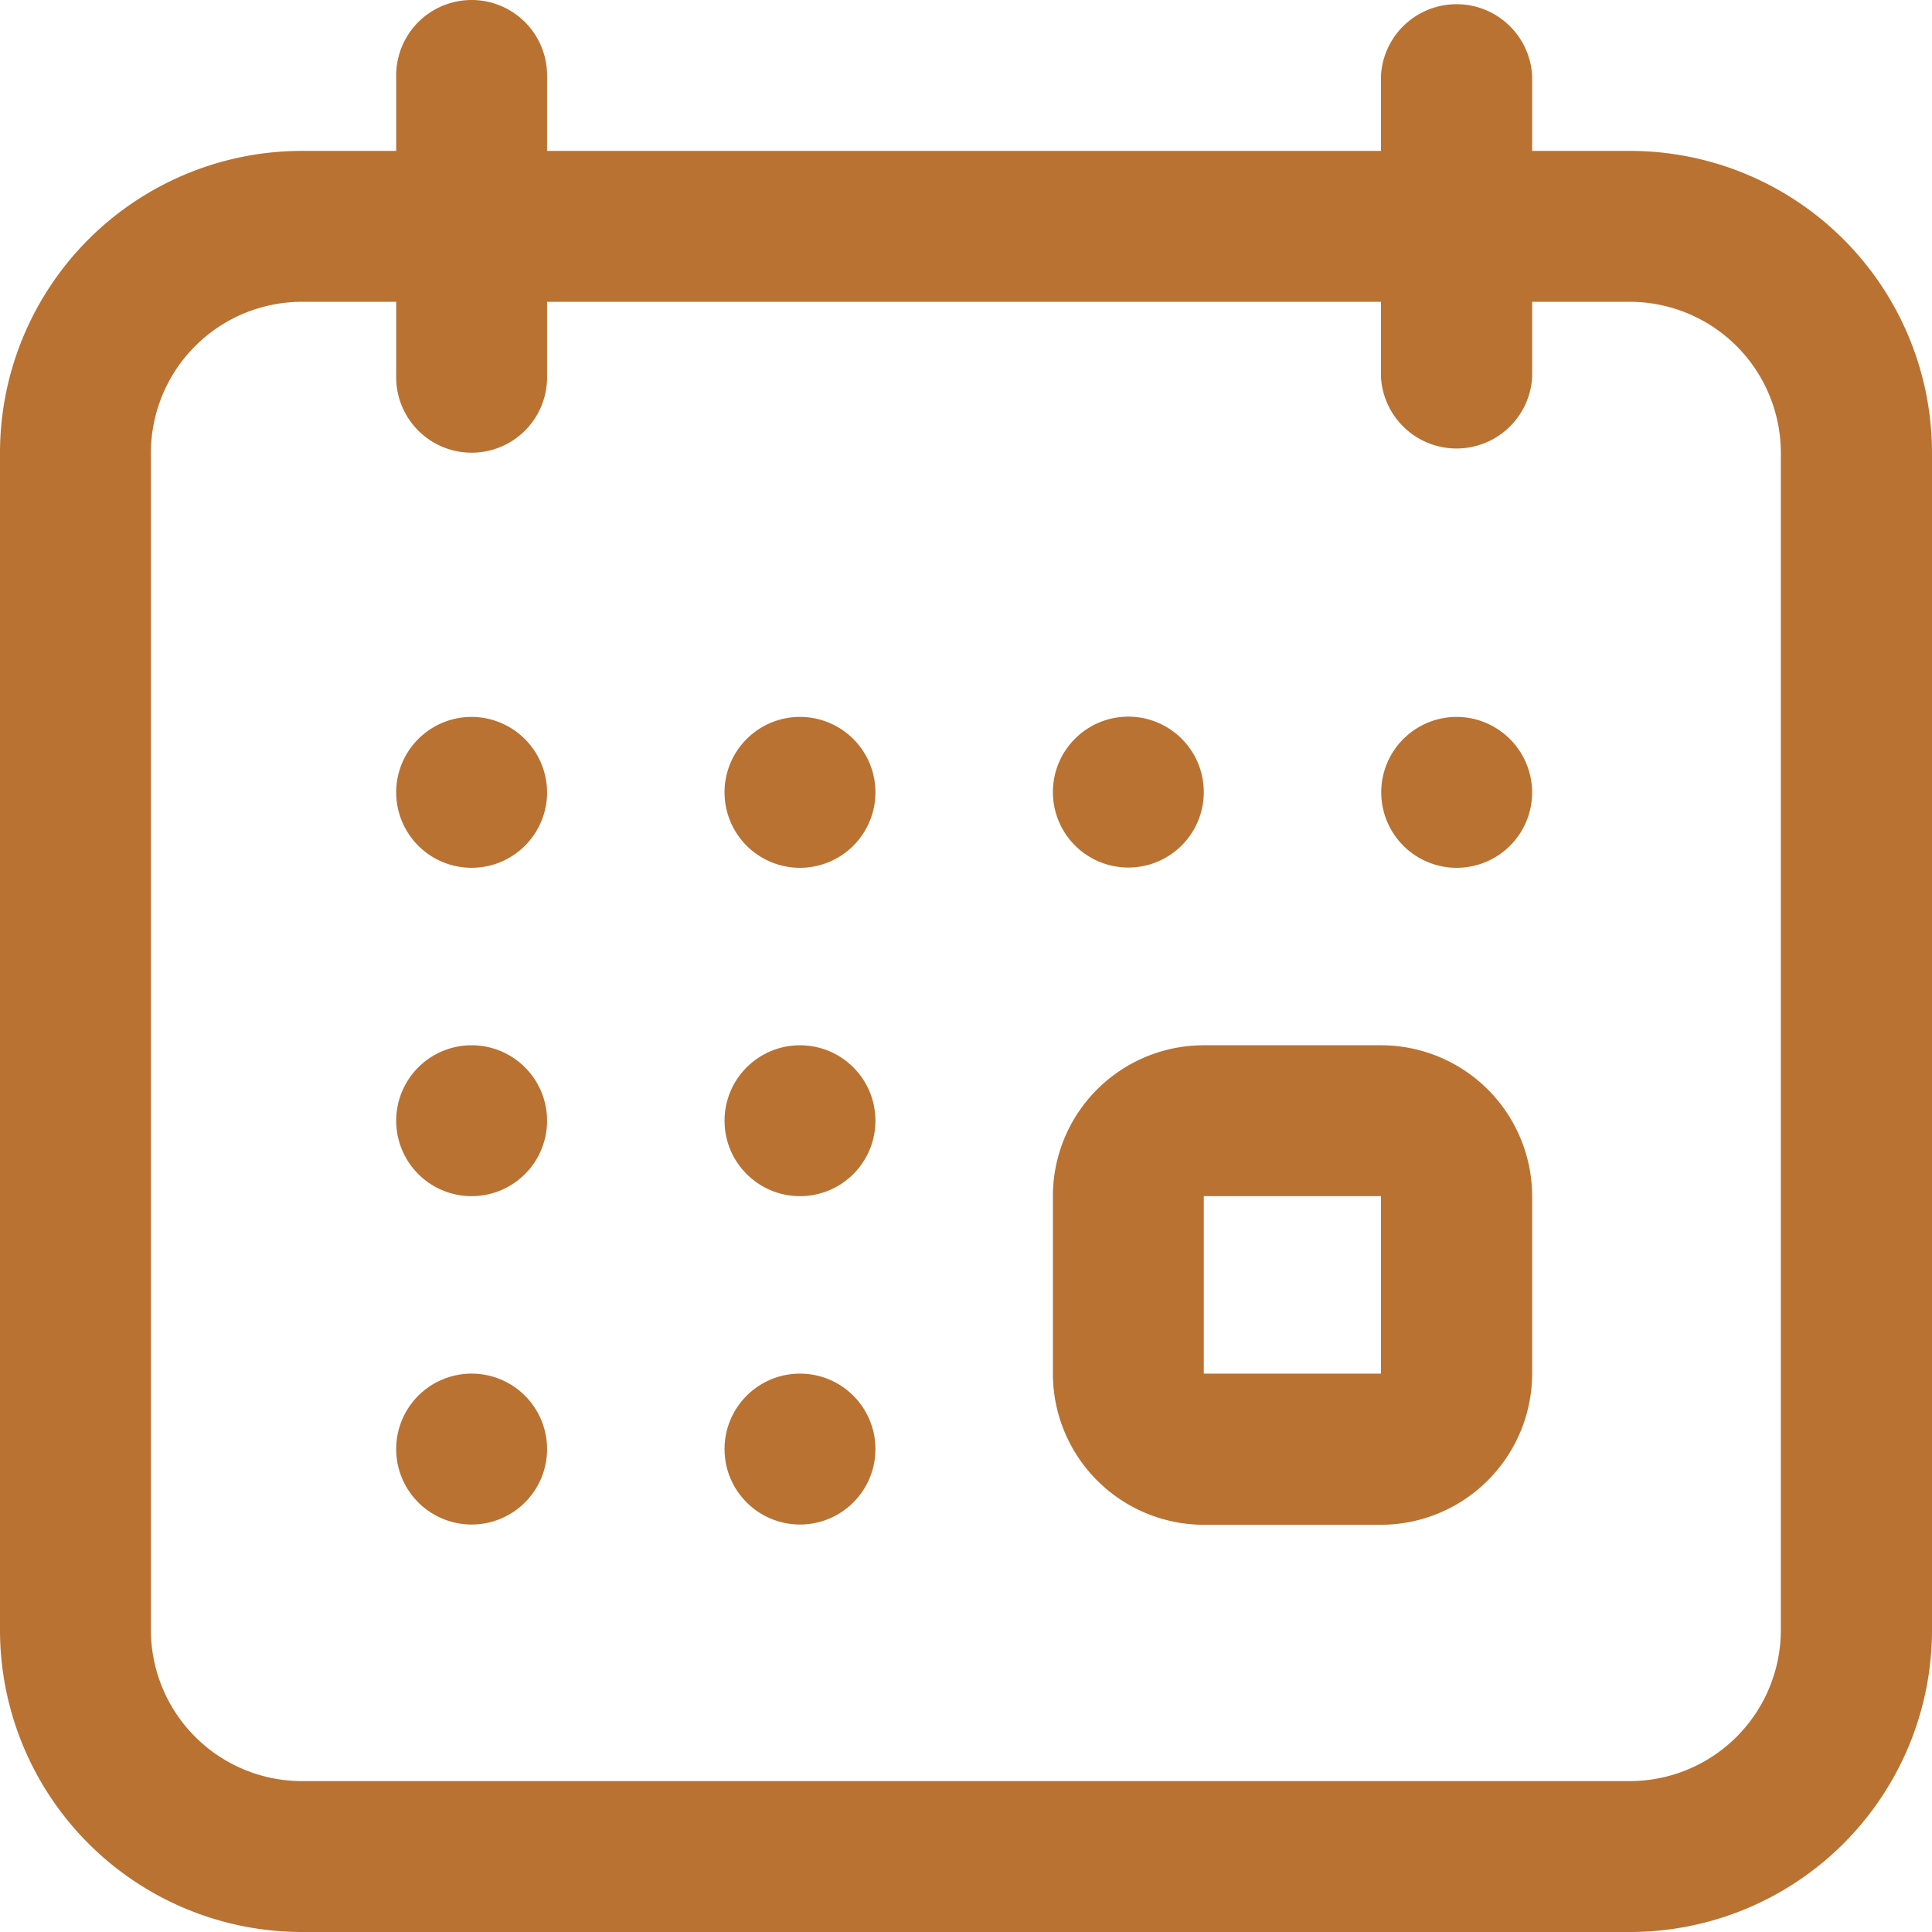 <svg xmlns="http://www.w3.org/2000/svg" viewBox="0 0 73.49 73.49"><defs><style>.cls-1{fill:#b97232;}</style></defs><g id="Capa_2" data-name="Capa 2"><g id="Capa_1-2" data-name="Capa 1"><path class="cls-1" d="M17.94,27.27a2.87,2.87,0,1,0,2.87,2.87A2.88,2.88,0,0,0,17.94,27.27Z"/><path class="cls-1" d="M42.92,33a2.87,2.87,0,1,0-2.87-2.87A2.87,2.87,0,0,0,42.92,33Z"/><path class="cls-1" d="M17.94,52.25a2.87,2.87,0,1,0,2.87,2.87A2.87,2.87,0,0,0,17.94,52.25Z"/><path class="cls-1" d="M17.94,39.76a2.87,2.87,0,1,0,2.87,2.87A2.87,2.87,0,0,0,17.94,39.76Z"/><circle class="cls-1" cx="30.43" cy="55.12" r="2.87"/><path class="cls-1" d="M52.53,39.76H45.79a5.74,5.74,0,0,0-5.74,5.74v6.75A5.75,5.75,0,0,0,45.79,58h6.74a5.76,5.76,0,0,0,5.75-5.74V45.5A5.75,5.75,0,0,0,52.53,39.76Zm0,12.49H45.79V45.5h6.74v6.75Z"/><circle class="cls-1" cx="30.43" cy="42.63" r="2.87"/><path class="cls-1" d="M55.4,27.27a2.87,2.87,0,1,0,2.88,2.87A2.88,2.88,0,0,0,55.4,27.27Z"/><path class="cls-1" d="M62,5.74H58.28V2.87a2.88,2.88,0,0,0-5.75,0V5.74H20.81V2.87a2.87,2.87,0,1,0-5.74,0V5.74H11.48A11.49,11.49,0,0,0,0,17.22V62A11.49,11.49,0,0,0,11.48,73.49H62A11.49,11.49,0,0,0,73.49,62V17.22A11.49,11.49,0,0,0,62,5.74Zm5.74,41.91V62A5.75,5.75,0,0,1,62,67.75H11.48A5.75,5.75,0,0,1,5.74,62V17.22a5.75,5.75,0,0,1,5.74-5.74h3.59v2.87a2.87,2.87,0,1,0,5.74,0V11.48H52.53v2.87a2.88,2.88,0,0,0,5.75,0V11.48H62a5.75,5.75,0,0,1,5.74,5.74V47.65Z"/><path class="cls-1" d="M30.43,27.27a2.87,2.87,0,1,0,2.87,2.87A2.87,2.87,0,0,0,30.43,27.27Z"/></g></g></svg>